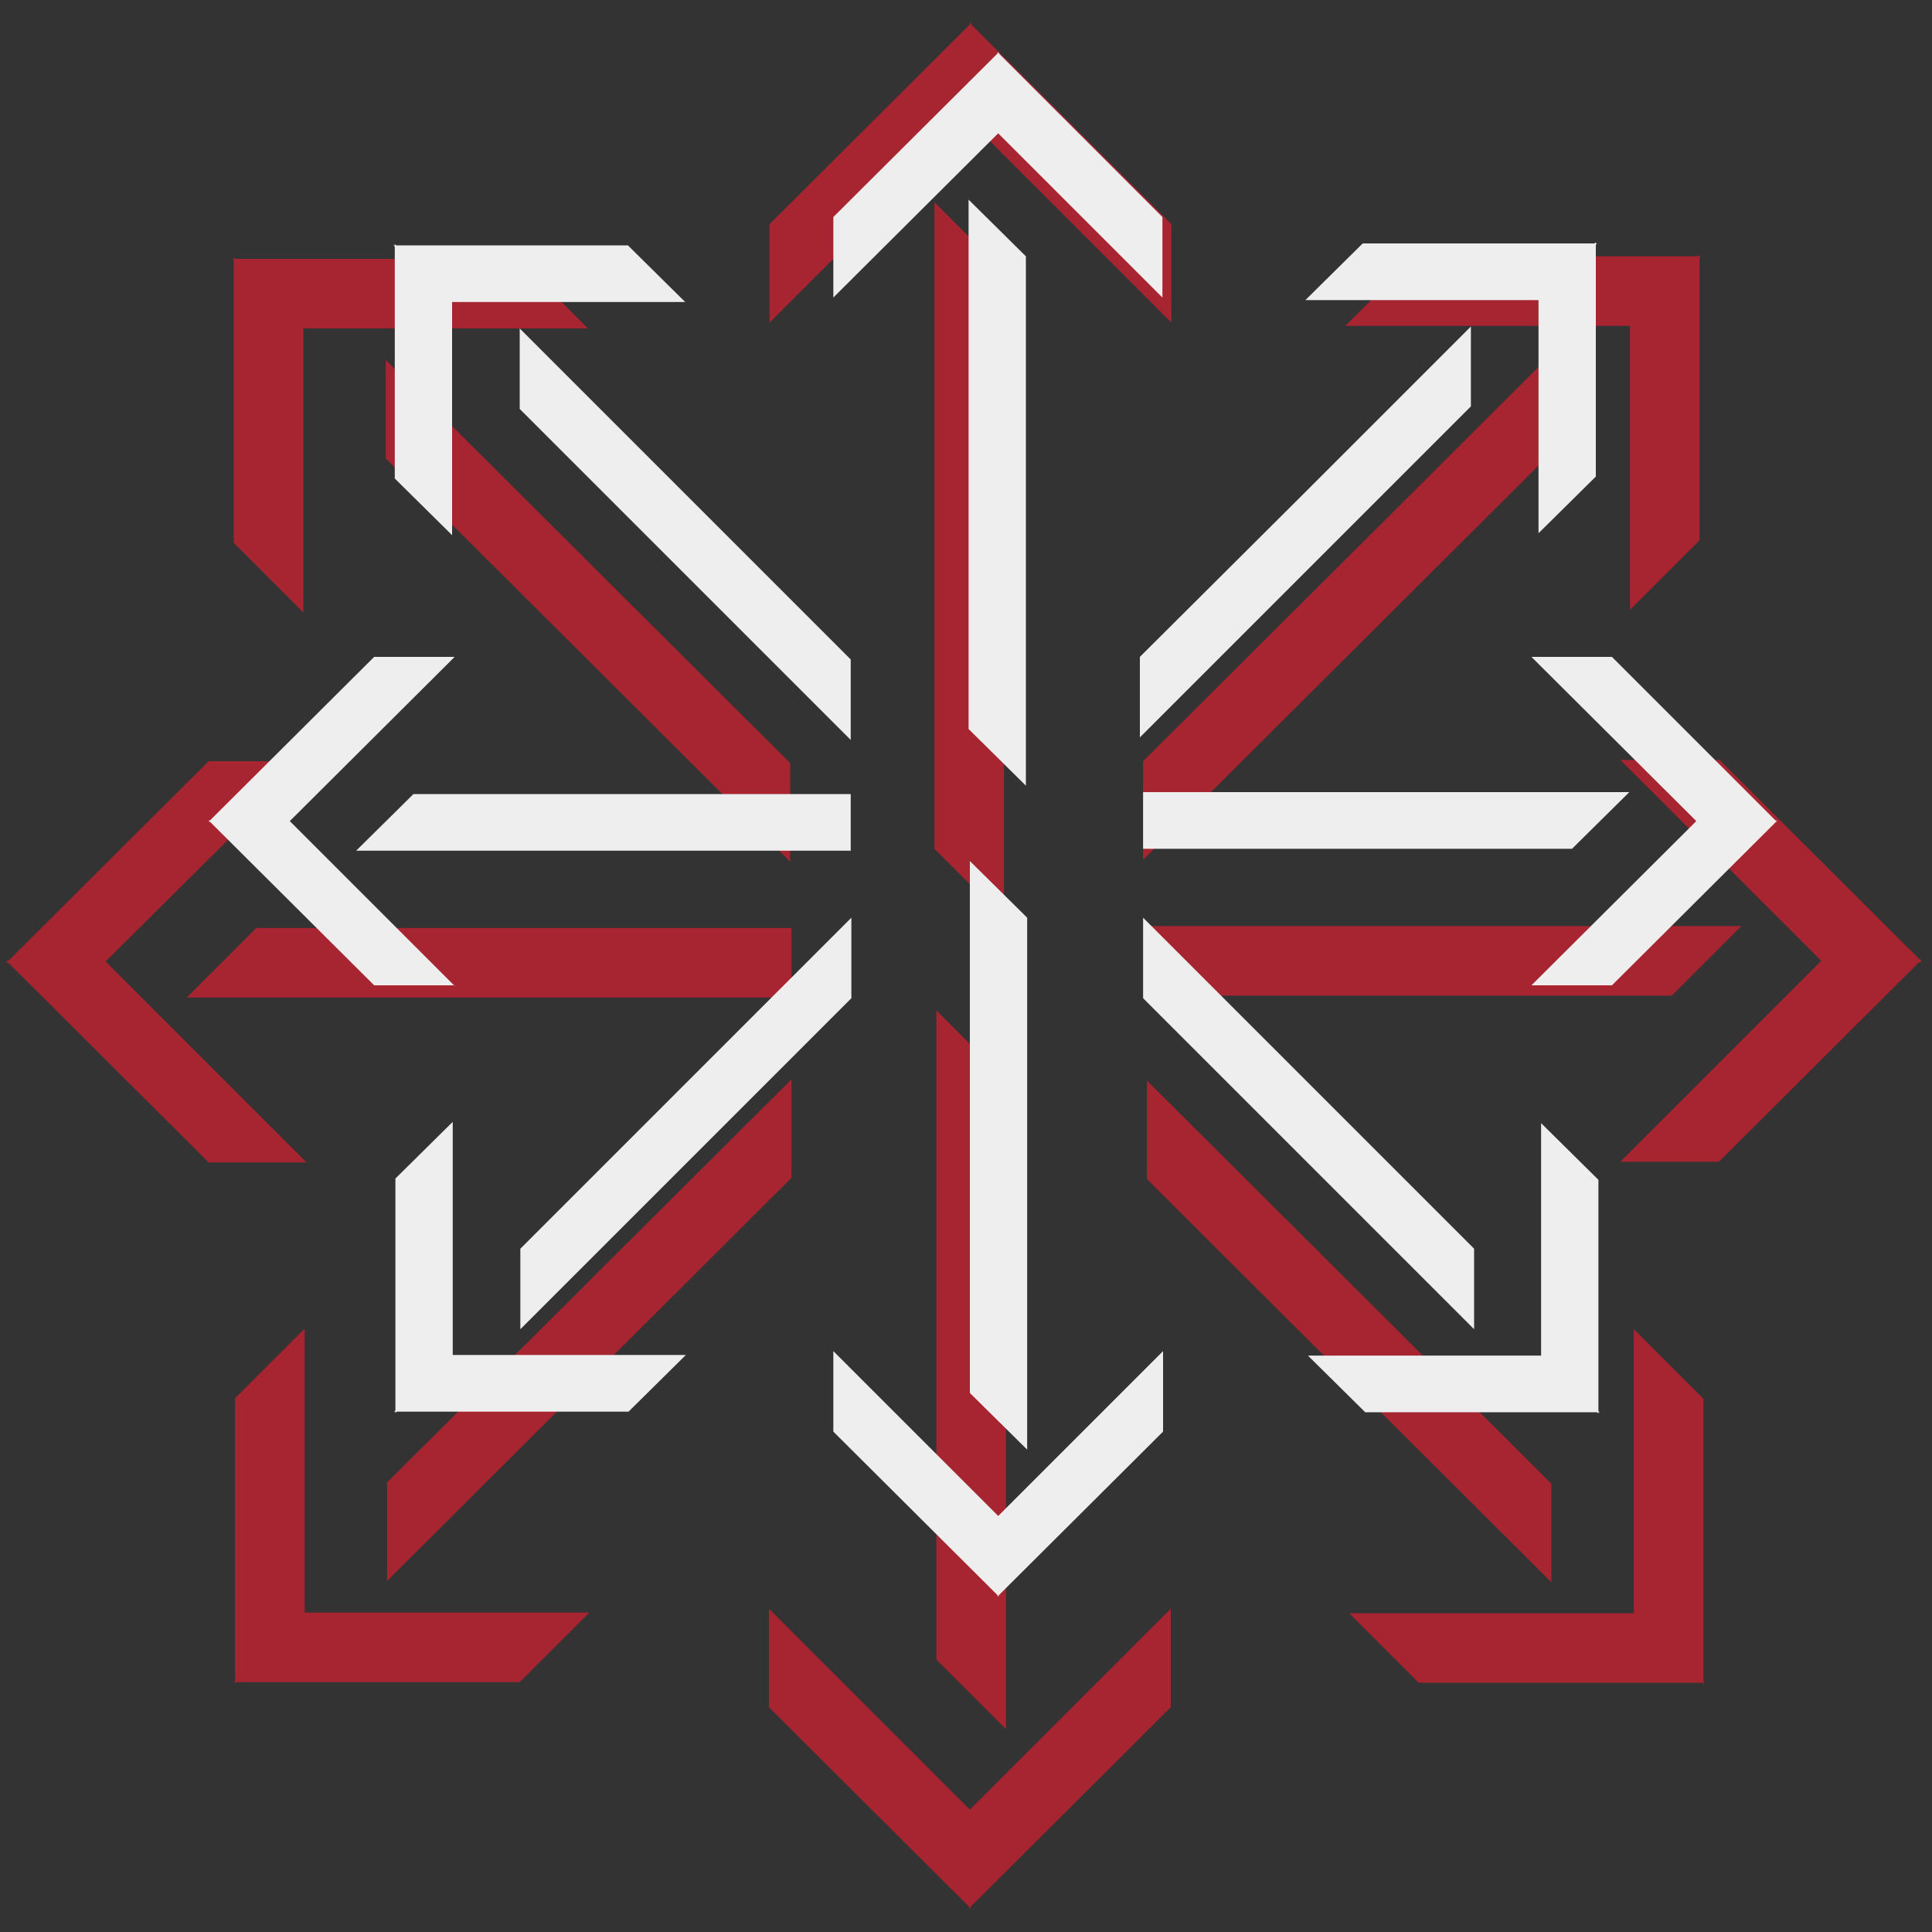 <?xml version="1.0" encoding="utf-8"?>
<!-- Generator: Adobe Illustrator 25.2.3, SVG Export Plug-In . SVG Version: 6.00 Build 0)  -->
<svg version="1.1" id="Layer_1" xmlns="http://www.w3.org/2000/svg" xmlns:xlink="http://www.w3.org/1999/xlink" x="0px" y="0px"
	 viewBox="0 0 300 300" style="enable-background:new 0 0 300 300;" xml:space="preserve">
<rect x="0" y="0" width="300" height="300" fill="#333333" stroke="none"/>
<style type="text/css">
	.st0{opacity:0.75;}
	.st1{fill-rule:evenodd;clip-rule:evenodd;fill:#CE202F;}
	.st2{fill:#EEEEEE;}
</style>
<g class="st0">
	<path class="st1" d="M240.9,230.4v15.3l-31.4-31.3v0l-31.4-31.3v-15.3l31.4,31.3v0L240.9,230.4z M264.5,217.2v43.9l0.2,0.2h-0.2
		v0.2l-0.2-0.2h-44l-10.8-10.8h44.2v-44.1L264.5,217.2z"/>
	<path class="st1" d="M298.3,149.2l-0.1,0.1l0.1,0.1H298l-31.1,31h-15.3l31.2-31.2l-31.2-31.2H267l31.1,31H298.3z M226,143.8h44.4
		l-10.8,10.8h-44.4l0,0h-37v-10.8L226,143.8L226,143.8z"/>
	<path class="st1" d="M263.9,83.9l-10.8,10.8V50.6h-44.2l10.8-10.8h44l0.2-0.2v0.2h0.2l-0.2,0.2V83.9z M208.9,102.2l-31.4,31.3
		v-15.3l31.4-31.3v0l31.4-31.3v15.3L208.9,102.2L208.9,102.2z"/>
	<path class="st1" d="M181.9,34.8v15.3l-31.2-31.2l-31.2,31.2V34.8l31.1-31V3.5l0.1,0.1l0.1-0.1v0.3L181.9,34.8z M155.9,142.6
		l-10.8-10.8v-56l0,0V31.4l10.8,10.8v44.3l0,0V142.6z"/>
	<path class="st1" d="M36.3,84.3l0-43.9l-0.2-0.2h0.2V40l0.2,0.2h44L91.3,51H47.1v44.1L36.3,84.3z M59.9,71.2V55.9l31.4,31.3v0
		l31.4,31.3v15.3l-31.4-31.3v0L59.9,71.2z"/>
	<path class="st1" d="M16.4,149.3l31.2,31.2H32.4l-31.1-31H1l0.1-0.1L1,149.2h0.3l31.1-31h15.3L16.4,149.3z M73.3,154.9H29
		l10.8-10.8h44.4l0,0h38.7v10.8L73.3,154.9L73.3,154.9z"/>
	<path class="st1" d="M91.5,198.9l31.4-31.3v15.3l-31.4,31.3v0l-31.4,31.3v-15.3L91.5,198.9L91.5,198.9z M36.5,217.1l10.8-10.8v44.1
		h44.2l-10.8,10.8h-44l-0.2,0.2v-0.2h-0.2l0.2-0.2V217.1z"/>
	<path class="st1" d="M156.2,224.2v44.3l-10.8-10.8v-44.3l0,0v-56.5l10.8,10.8L156.2,224.2L156.2,224.2z M119.4,265.1v-15.3
		l31.2,31.2l31.2-31.2v15.3l-31.1,31v0.3l-0.1-0.1l-0.1,0.1v-0.3L119.4,265.1z"/>
</g>
<g>
	<path class="st2" d="M177,114.5l25.7-25.7v0l25.7-25.7V50.7l-25.7,25.7v0L177,102V114.5z"/>
	<path class="st2" d="M238.9,82.8l8.9-8.8V38l0.2-0.2h-0.2v-0.2l-0.2,0.2h-36l-8.9,8.8h36.2V82.8z"/>
	<path class="st2" d="M253,123h-36.3l0,0h-39.2v8.8h30.3l0,0h36.3L253,123z"/>
	<path class="st2" d="M275.8,127.5l0.1-0.1h-0.2L250.3,102h-12.5l25.6,25.5l-25.6,25.5h12.5l25.5-25.4h0.2L275.8,127.5z"/>
	<path class="st2" d="M55.3,132.1h36.3l0,0h40.5v-8.8h-31.7l0,0H64.2L55.3,132.1z"/>
	<path class="st2" d="M70.6,153.1L45,127.5L70.6,102H58.1l-25.5,25.4h-0.2l0.1,0.1l-0.1,0.1h0.2l25.5,25.4H70.6z"/>
	<path class="st2" d="M80.7,51v12.5l25.7,25.7v0l25.7,25.7v-12.5l-25.7-25.7v0L80.7,51z"/>
	<path class="st2" d="M61.3,38.3l0,36l8.9,8.8V46.9h36.2l-8.9-8.8h-36l-0.2-0.2v0.2h-0.2L61.3,38.3z"/>
	<path class="st2" d="M228.9,206.4v-12.5l-25.7-25.7v0l-25.7-25.7v12.5l25.7,25.7v0L228.9,206.4z"/>
	<path class="st2" d="M248.2,219.1v-35.9l-8.9-8.8v36.1h-36.2l8.9,8.8h36l0.2,0.2v-0.2h0.2L248.2,219.1z"/>
	<path class="st2" d="M132.2,142.5l-25.7,25.7v0l-25.7,25.7v12.5l25.7-25.7v0l25.7-25.7V142.5z"/>
	<path class="st2" d="M70.3,174.2l-8.9,8.8v36l-0.2,0.2h0.2v0.2l0.2-0.2h36l8.9-8.8H70.3V174.2z"/>
	<path class="st2" d="M150.4,113.2l8.9,8.8V76.1l0,0V39.8l-8.9-8.8v36.3l0,0V113.2z"/>
	<path class="st2" d="M180.5,46.2V33.7L155.1,8.3V8.1L155,8.2l-0.1-0.1v0.2l-25.5,25.4v12.5L155,20.7L180.5,46.2z"/>
	<path class="st2" d="M159.5,225.1v-36.3l0,0v-46.3l-8.9-8.8V180l0,0v36.3L159.5,225.1z"/>
	<path class="st2" d="M129.4,209.8v12.5l25.5,25.4v0.2l0.1-0.1l0.1,0.1v-0.2l25.5-25.4v-12.5L155,235.4L129.4,209.8z"/>
</g>
</svg>
